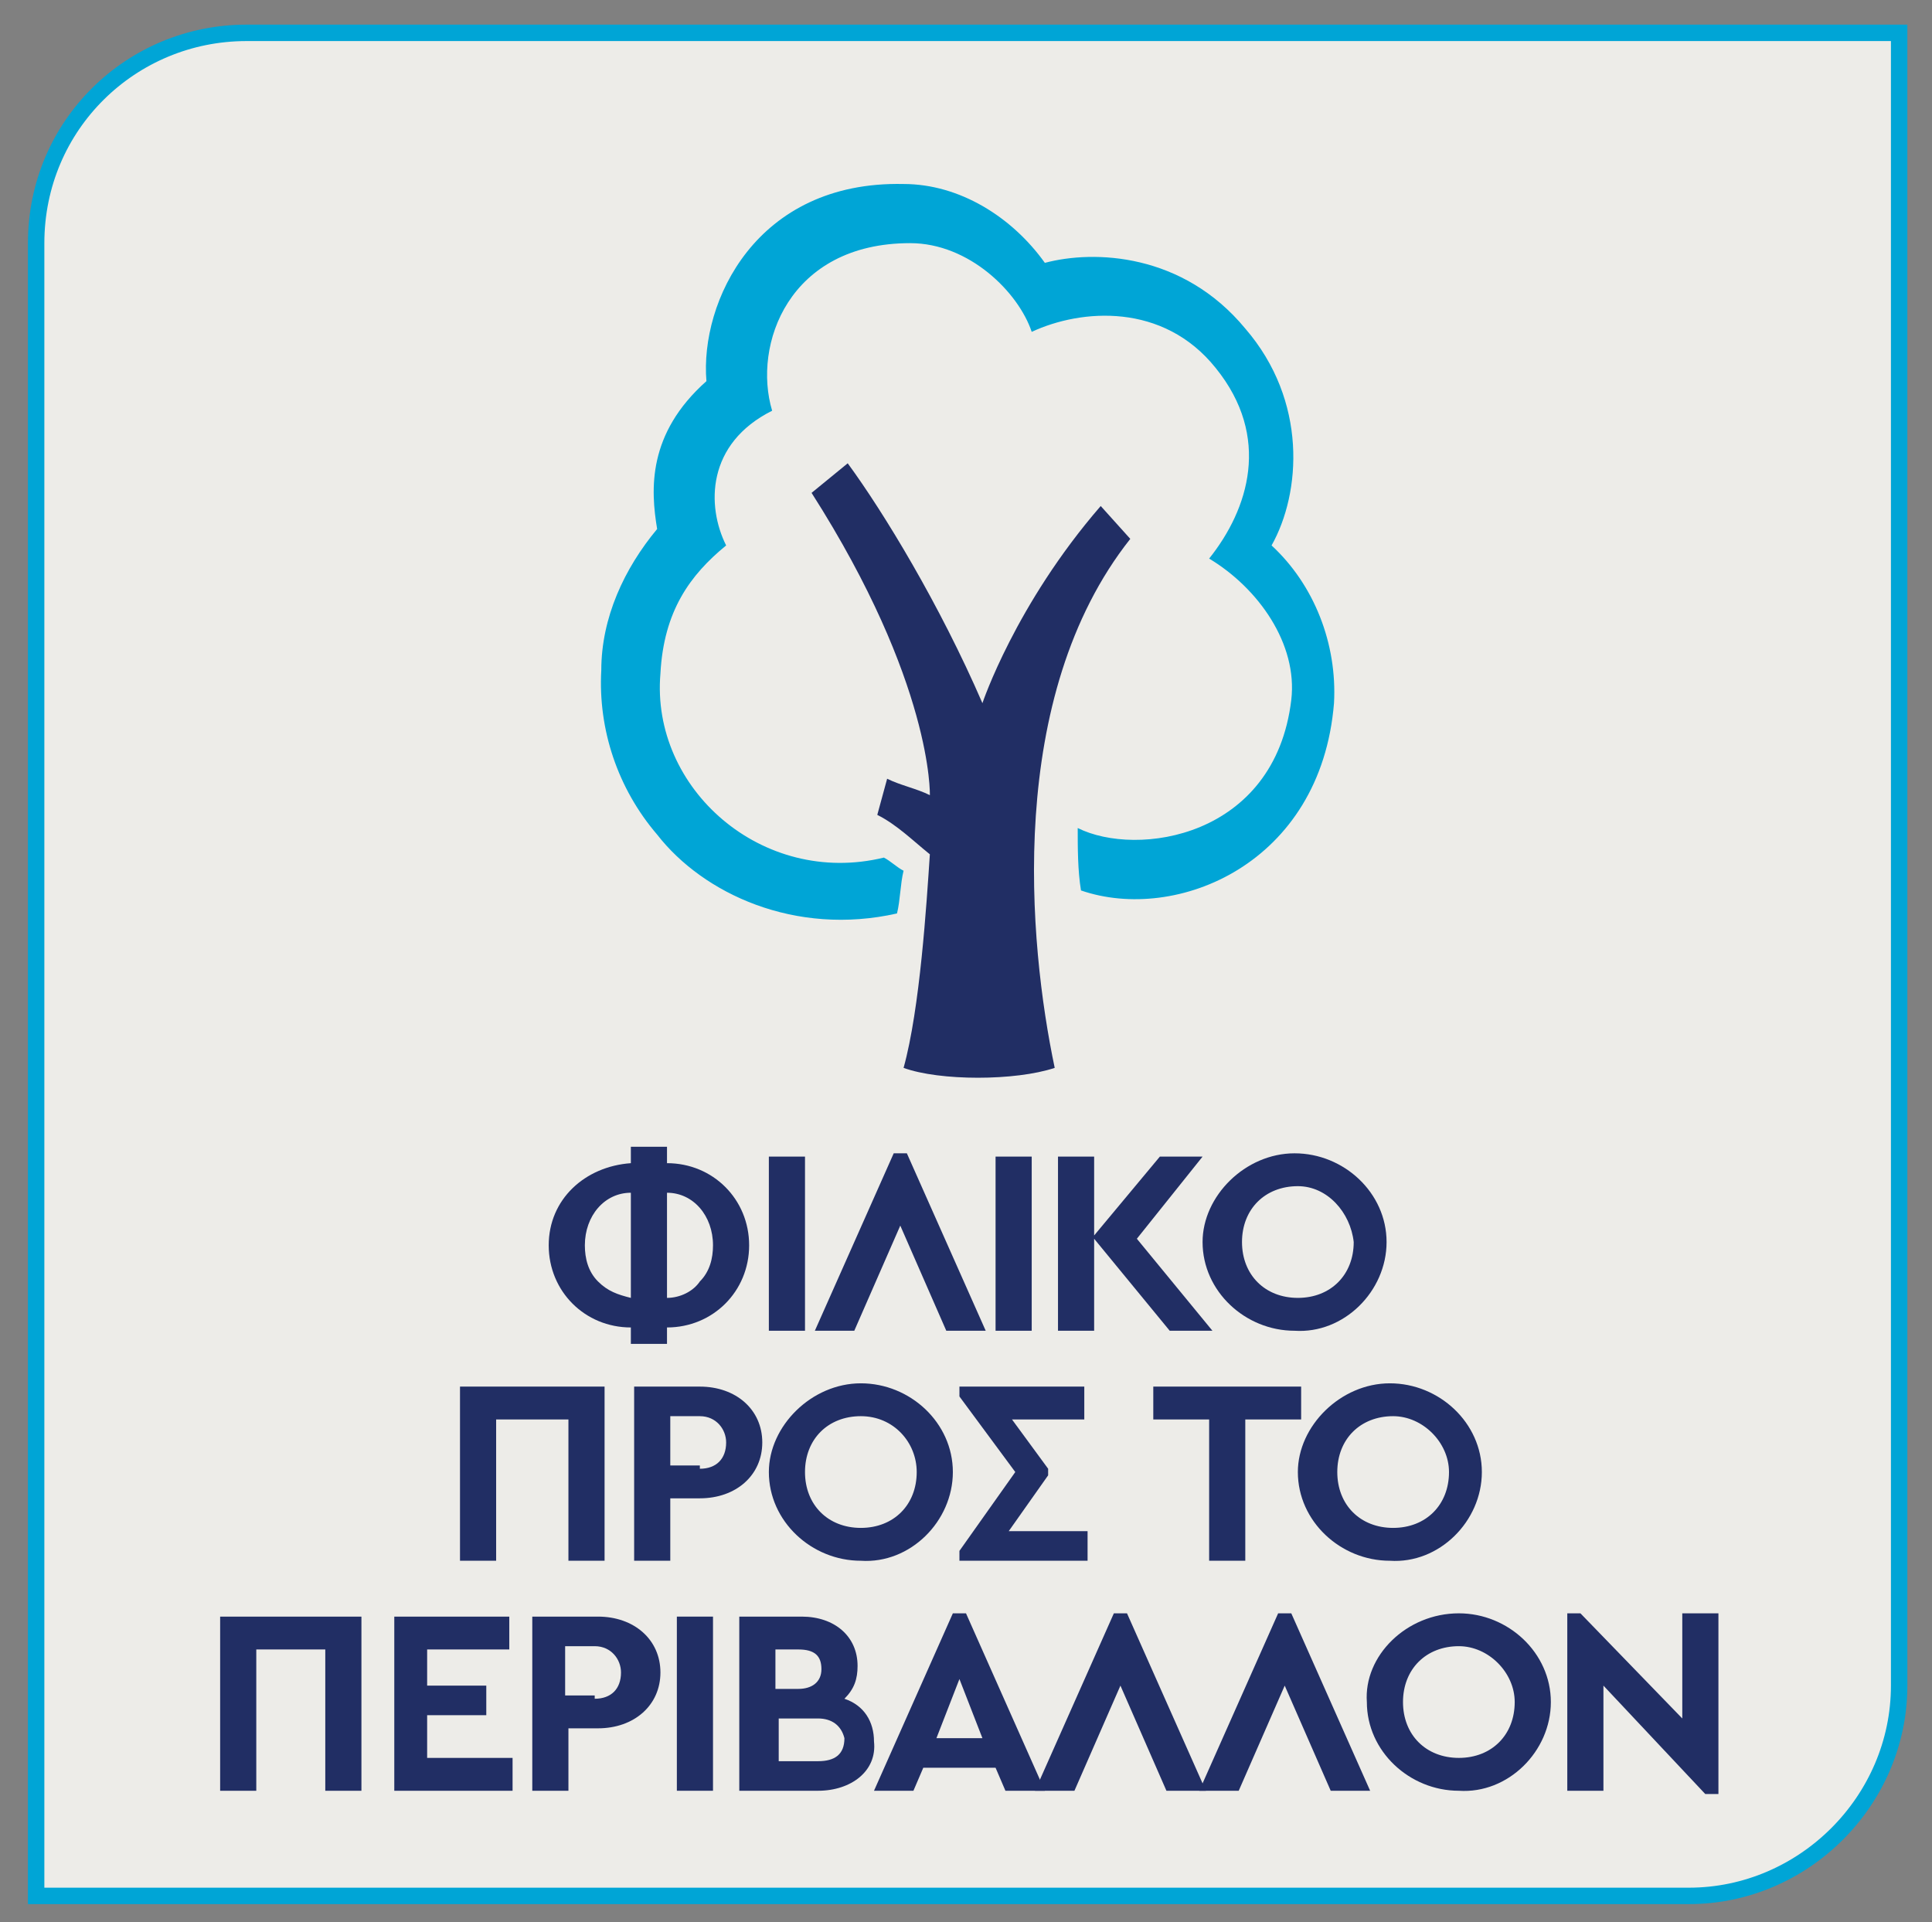 <?xml version="1.0" encoding="utf-8"?>
<!-- Generator: Adobe Illustrator 25.0.0, SVG Export Plug-In . SVG Version: 6.00 Build 0)  -->
<svg version="1.1" id="Layer_1" xmlns="http://www.w3.org/2000/svg" xmlns:xlink="http://www.w3.org/1999/xlink" x="0px" y="0px"
	 viewBox="0 0 58.8 58.5" style="enable-background:new 0 0 58.8 58.5;" xml:space="preserve">
<rect x="0" y="0" width="58.8" height="58.5" fill="#808080" stroke="none"/>
<style type="text/css">
	.st0{clip-path:url(#SVGID_2_);fill:#EDECE8;}
	.st1{clip-path:url(#SVGID_2_);fill:none;stroke:#00A5D6;stroke-width:0.5;stroke-miterlimit:10;}
	.st2{fill:#212E64;}
	.st3{clip-path:url(#SVGID_4_);fill:#00A5D6;}
	.st4{clip-path:url(#SVGID_4_);fill:#212E64;}
</style>
<g>
	<defs>
		<rect id="SVGID_1_" x="-8.1" y="-6.3" width="75.2" height="65.2"/>
	</defs>
	<clipPath id="SVGID_2_">
		<use xlink:href="#SVGID_1_"  style="overflow:visible;"/>
	</clipPath>
	<path class="st0" d="M7.5,1C4,1,1.1,3.8,1.1,7.4v50.3h50.3c3.5,0,6.4-2.9,6.4-6.4V1H7.5z"/>
	<path class="st1" d="M7.5,1C4,1,1.1,3.8,1.1,7.4v50.3h50.3c3.5,0,6.4-2.9,6.4-6.4V1H7.5z"/>
</g>
<g>
	<path class="st2" d="M20.3,40.9h-1.1v-0.5c-1.4,0-2.5-1.1-2.5-2.5c0-1.4,1.1-2.4,2.5-2.5v-0.5h1.1v0.5c1.4,0,2.5,1.1,2.5,2.5
		c0,1.4-1.1,2.5-2.5,2.5V40.9z M19.2,36.3c-0.8,0-1.4,0.7-1.4,1.6c0,0.4,0.1,0.8,0.4,1.1c0.3,0.3,0.6,0.4,1,0.5V36.3z M20.3,36.3
		v3.2c0.4,0,0.8-0.2,1-0.5c0.3-0.3,0.4-0.7,0.4-1.1C21.7,37,21.1,36.3,20.3,36.3z"/>
	<path class="st2" d="M23.4,35.2h1.1v5.3h-1.1V35.2z"/>
	<path class="st2" d="M28.8,40.5l-1.4-3.2L26,40.5h-1.2l2.4-5.4h0.4l2.4,5.4H28.8z"/>
	<path class="st2" d="M30.3,35.2h1.1v5.3h-1.1V35.2z"/>
	<path class="st2" d="M35.6,40.5l-2.3-2.8v2.8h-1.1v-5.3h1.1v2.4l2-2.4h1.3l-2,2.5l2.3,2.8H35.6z"/>
	<path class="st2" d="M39.4,35.1c1.5,0,2.8,1.2,2.8,2.7c0,1.5-1.3,2.8-2.8,2.7c-1.5,0-2.8-1.2-2.8-2.7
		C36.6,36.4,37.9,35.1,39.4,35.1z M39.5,36.1c-1,0-1.7,0.7-1.7,1.7s0.7,1.7,1.7,1.7c1,0,1.7-0.7,1.7-1.7
		C41.1,36.9,40.4,36.1,39.5,36.1z"/>
</g>
<g>
	<path class="st2" d="M14.1,42.2h4.3v5.3h-1.1v-4.3h-2.2v4.3h-1.1V42.2z"/>
	<path class="st2" d="M19.3,42.2h2c1.1,0,1.9,0.7,1.9,1.7c0,1-0.8,1.7-1.9,1.7h-0.9v1.9h-1.1V42.2z M21.3,44.7
		c0.5,0,0.8-0.3,0.8-0.8c0-0.4-0.3-0.8-0.8-0.8h-0.9v1.5H21.3z"/>
	<path class="st2" d="M26.2,42.1c1.5,0,2.8,1.2,2.8,2.7c0,1.5-1.3,2.8-2.8,2.7c-1.5,0-2.8-1.2-2.8-2.7
		C23.4,43.4,24.7,42.1,26.2,42.1z M26.2,43.1c-1,0-1.7,0.7-1.7,1.7s0.7,1.7,1.7,1.7c1,0,1.7-0.7,1.7-1.7
		C27.9,43.9,27.2,43.1,26.2,43.1z"/>
	<path class="st2" d="M33.1,46.5v1h-3.9v-0.3l1.7-2.4l-1.7-2.3v-0.3H33v1h-2.2l1.1,1.5v0.2l-1.2,1.7H33.1z"/>
	<path class="st2" d="M36.8,43.2h-1.7v-1h4.5v1h-1.7v4.3h-1.1V43.2z"/>
	<path class="st2" d="M42.3,42.1c1.5,0,2.8,1.2,2.8,2.7c0,1.5-1.3,2.8-2.8,2.7c-1.5,0-2.8-1.2-2.8-2.7
		C39.5,43.4,40.8,42.1,42.3,42.1z M42.4,43.1c-1,0-1.7,0.7-1.7,1.7s0.7,1.7,1.7,1.7c1,0,1.7-0.7,1.7-1.7
		C44.1,43.9,43.3,43.1,42.4,43.1z"/>
</g>
<g>
	<path class="st2" d="M6.7,49.2H11v5.3H9.9v-4.3H7.8v4.3H6.7V49.2z"/>
	<path class="st2" d="M11.9,49.2h3.6v1H13v1.1h1.8v0.9H13v1.3h2.6v1h-3.6V49.2z"/>
	<path class="st2" d="M16.2,49.2h2c1.1,0,1.9,0.7,1.9,1.7c0,1-0.8,1.7-1.9,1.7h-0.9v1.9h-1.1V49.2z M18.1,51.7
		c0.5,0,0.8-0.3,0.8-0.8c0-0.4-0.3-0.8-0.8-0.8h-0.9v1.5H18.1z"/>
	<path class="st2" d="M20.6,49.2h1.1v5.3h-1.1V49.2z"/>
	<path class="st2" d="M24.9,54.5h-2.4v-5.3h1.9c1,0,1.7,0.6,1.7,1.5c0,0.4-0.1,0.7-0.4,1c0.6,0.2,0.9,0.7,0.9,1.3
		C26.7,53.9,25.9,54.5,24.9,54.5z M23.6,50.2v1.2h0.7c0.4,0,0.7-0.2,0.7-0.6s-0.2-0.6-0.7-0.6H23.6z M24.9,52.3h-1.2v1.3h1.2
		c0.5,0,0.8-0.2,0.8-0.7C25.6,52.5,25.3,52.3,24.9,52.3z"/>
	<path class="st2" d="M30.3,53.8h-2.2l-0.3,0.7h-1.2l2.4-5.4h0.4l2.4,5.4h-1.2L30.3,53.8z M29.2,51.1l-0.7,1.8h1.4L29.2,51.1z"/>
	<path class="st2" d="M35.5,54.5l-1.4-3.2l-1.4,3.2h-1.2l2.4-5.4h0.4l2.4,5.4H35.5z"/>
	<path class="st2" d="M40.5,54.5l-1.4-3.2l-1.4,3.2h-1.2l2.4-5.4h0.4l2.4,5.4H40.5z"/>
	<path class="st2" d="M44.4,49.1c1.5,0,2.8,1.2,2.8,2.7c0,1.5-1.3,2.8-2.8,2.7c-1.5,0-2.8-1.2-2.8-2.7
		C41.5,50.4,42.8,49.1,44.4,49.1z M44.4,50.1c-1,0-1.7,0.7-1.7,1.7s0.7,1.7,1.7,1.7c1,0,1.7-0.7,1.7-1.7
		C46.1,50.9,45.3,50.1,44.4,50.1z"/>
	<path class="st2" d="M52.3,49.2v5.4h-0.4l-3.1-3.3v3.2h-1.1v-5.4h0.4l3.1,3.2v-3.2H52.3z"/>
</g>
<g>
	<defs>
		<rect id="SVGID_3_" x="-8.1" y="-6.3" width="75.2" height="65.2"/>
	</defs>
	<clipPath id="SVGID_4_">
		<use xlink:href="#SVGID_3_"  style="overflow:visible;"/>
	</clipPath>
	<path class="st3" d="M40.6,21.4c0.1-1.8-0.6-3.6-1.9-4.8c0.9-1.6,1.1-4.4-0.8-6.6c-1.9-2.3-4.6-2.4-6.1-2c-1-1.4-2.6-2.4-4.3-2.4
		c-4.5-0.1-6.2,3.6-6,6c-1.8,1.6-1.7,3.3-1.5,4.5c-1,1.2-1.7,2.7-1.7,4.3c-0.1,1.8,0.5,3.6,1.7,5c1.4,1.8,4.2,3.1,7.3,2.4
		c0.1-0.4,0.1-0.9,0.2-1.3c-0.2-0.1-0.4-0.3-0.6-0.4c-3.7,0.9-7.1-2.1-6.8-5.6c0.1-1.9,0.9-3,2-3.9c-0.6-1.2-0.6-3.1,1.4-4.1
		c-0.6-2,0.5-5.1,4.2-5.1c1.8,0,3.3,1.5,3.7,2.7c1.5-0.7,4-0.9,5.6,1.1c1.7,2.1,1,4.3-0.2,5.8c1.5,0.9,2.7,2.6,2.5,4.3
		c-0.5,4.2-4.7,4.8-6.5,3.9c0,0.6,0,1.3,0.1,1.9C35.8,28.1,40.2,26.3,40.6,21.4"/>
	<path class="st4" d="M32.1,32.5c-0.8-3.8-1.5-11.3,2.3-16.1l-0.9-1c-2.6,3-3.6,6-3.6,6c-1.3-3-3-5.8-4.1-7.3L24.7,15
		c3.7,5.8,3.6,9.2,3.6,9.2c-0.4-0.2-0.9-0.3-1.3-0.5l-0.3,1.1c0.6,0.3,1.1,0.8,1.6,1.2c-0.1,1.5-0.3,4.7-0.8,6.5
		C28.6,32.9,30.9,32.9,32.1,32.5"/>
</g>
</svg>
